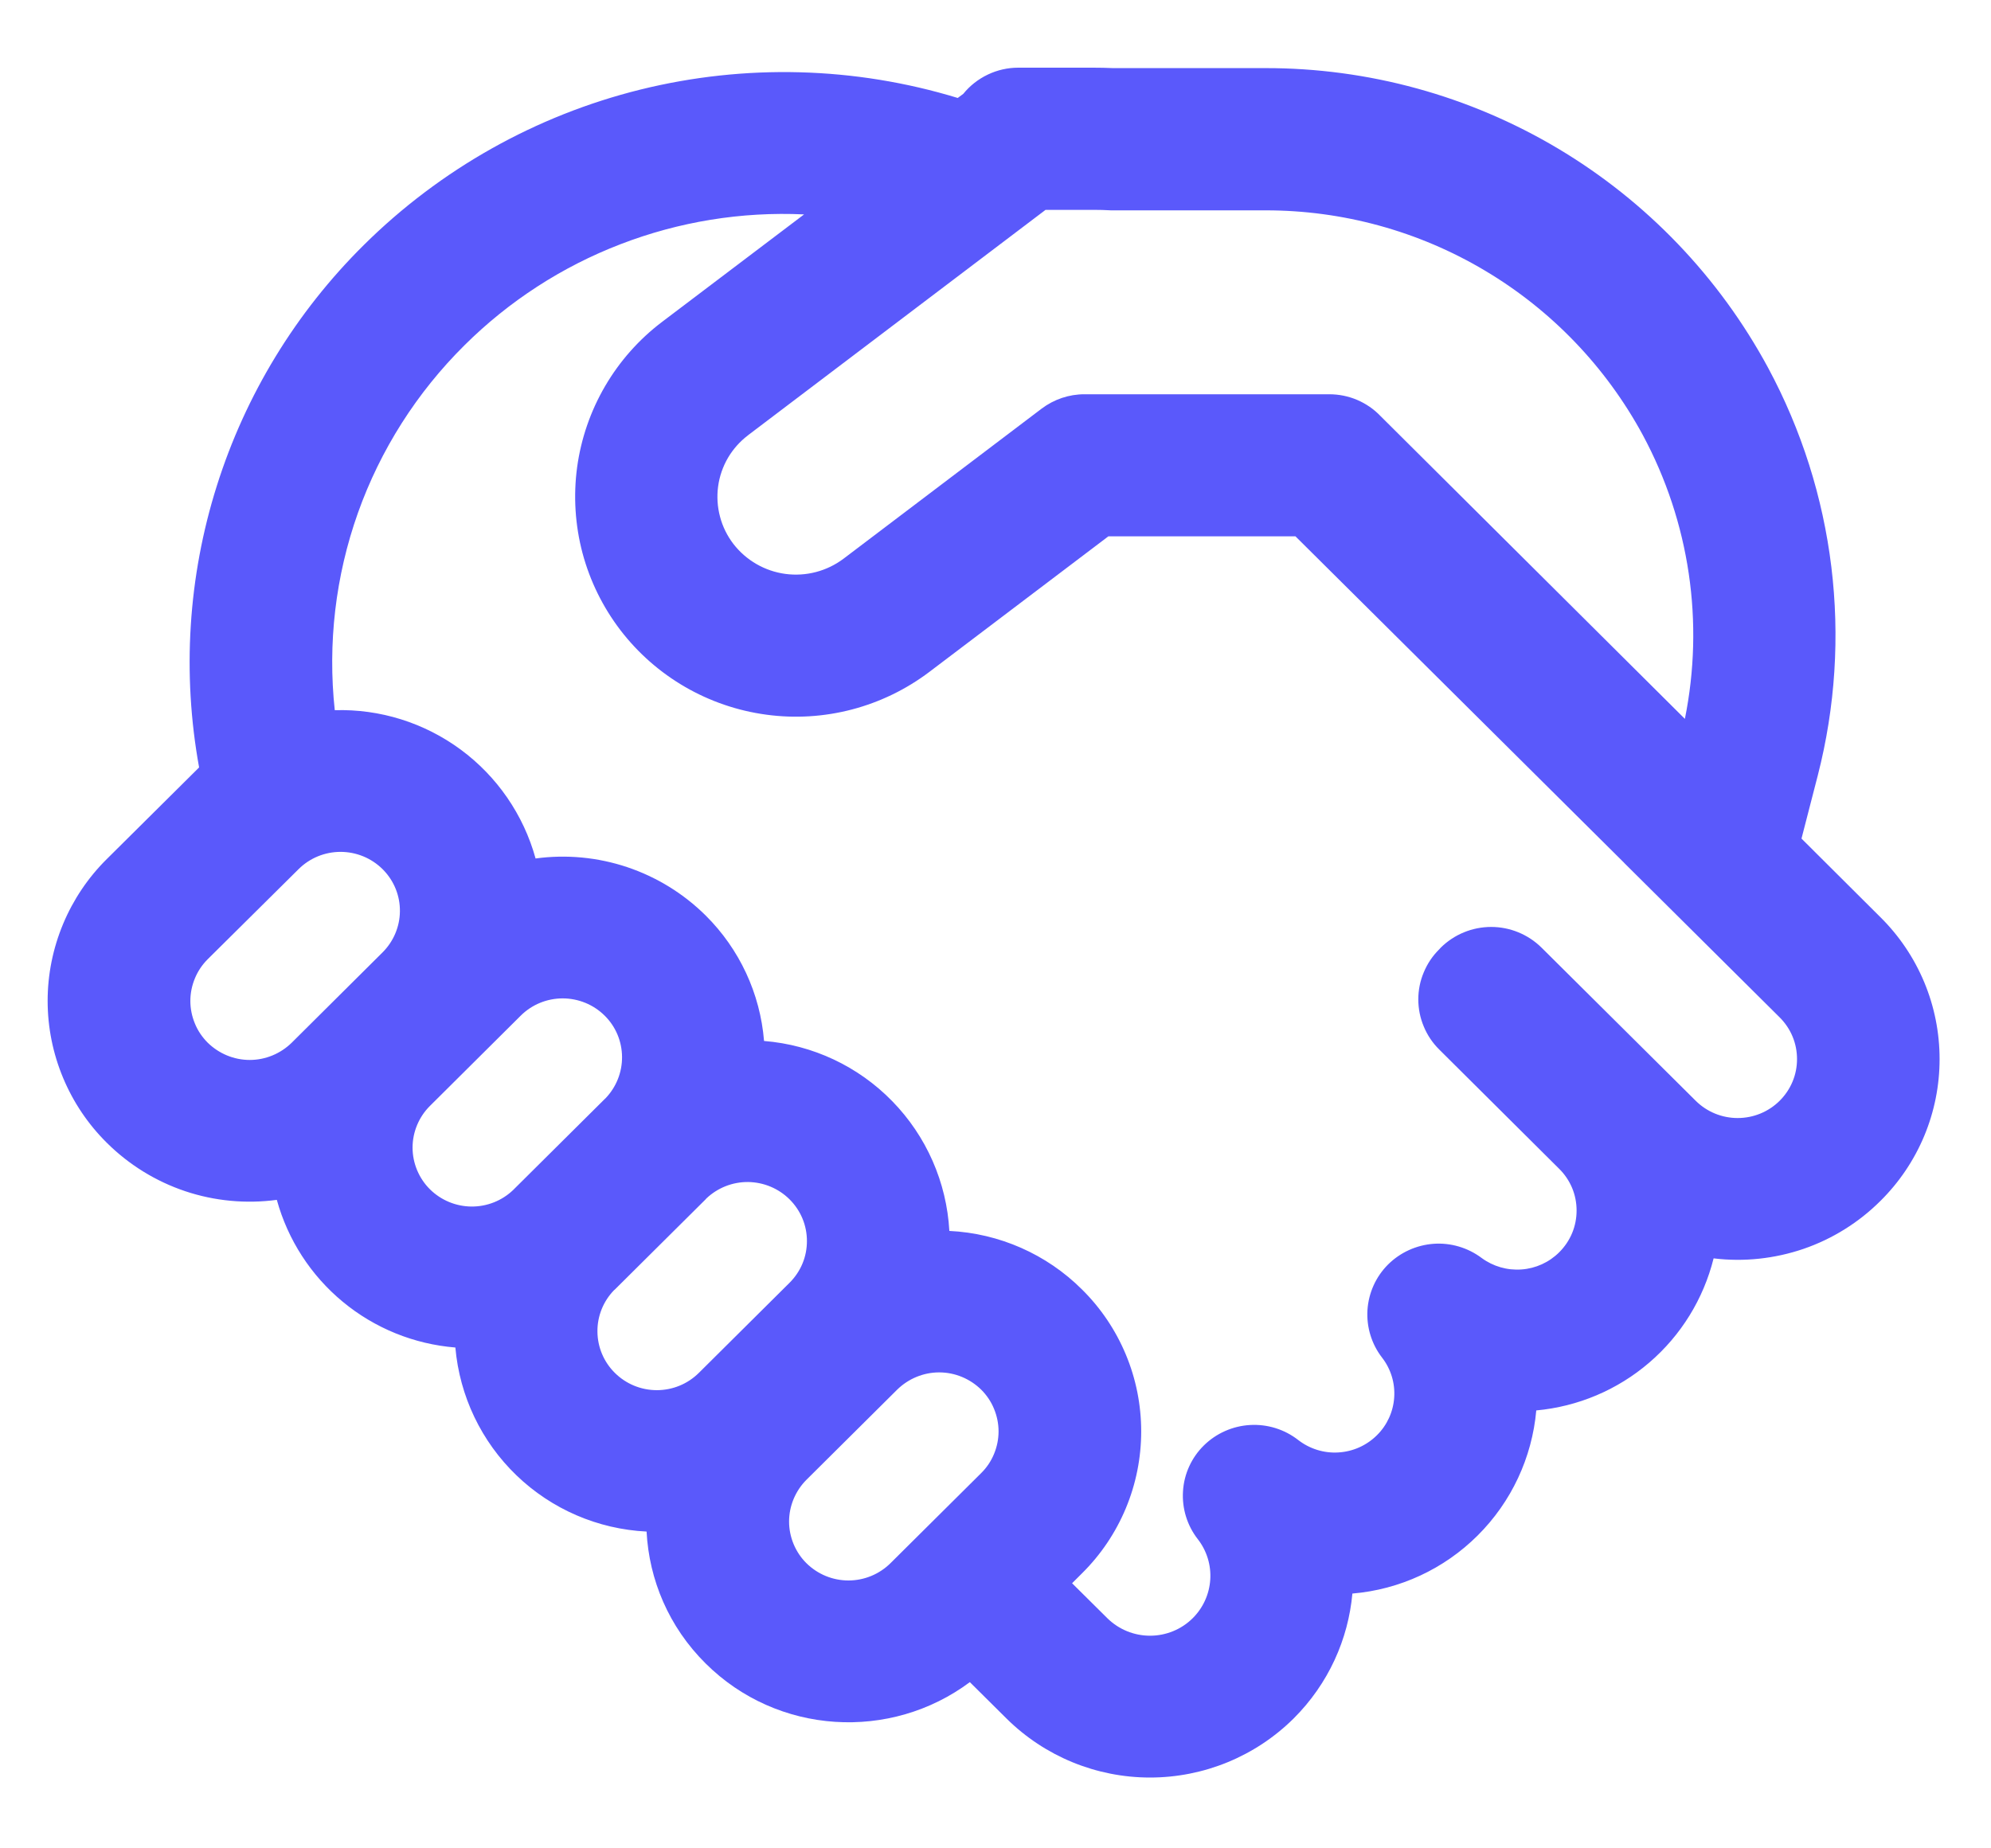 <svg width="28" height="26" viewBox="0 0 28 26" fill="none" xmlns="http://www.w3.org/2000/svg">
<path d="M14.32 0.952C14.172 0.952 14.026 0.985 13.892 1.049C13.758 1.113 13.64 1.205 13.547 1.32L13.469 1.378C12.02 0.936 10.477 0.896 9.006 1.26C7.535 1.625 6.191 2.381 5.115 3.448C4.161 4.393 3.452 5.555 3.049 6.835C2.645 8.115 2.56 9.474 2.8 10.795L2.78 10.815L1.503 12.083C1.239 12.344 1.03 12.655 0.887 12.998C0.744 13.341 0.67 13.708 0.67 14.079C0.67 14.451 0.744 14.819 0.887 15.161C1.03 15.504 1.239 15.815 1.503 16.076C1.813 16.384 2.19 16.617 2.604 16.756C3.019 16.895 3.46 16.936 3.893 16.878C4.048 17.44 4.372 17.941 4.821 18.312C5.27 18.684 5.823 18.908 6.404 18.955C6.464 19.639 6.769 20.277 7.263 20.753C7.758 21.23 8.408 21.51 9.093 21.544C9.128 22.22 9.404 22.884 9.923 23.399C10.936 24.407 12.525 24.494 13.639 23.662L14.155 24.174C14.692 24.706 15.417 25.004 16.173 25.004C16.929 25.004 17.655 24.706 18.192 24.174C18.685 23.683 18.961 23.056 19.019 22.416C19.684 22.36 20.308 22.071 20.781 21.599C21.254 21.128 21.546 20.505 21.605 19.84C22.191 19.786 22.746 19.552 23.193 19.168C23.64 18.785 23.956 18.273 24.099 17.701C24.525 17.753 24.958 17.706 25.365 17.567C25.771 17.427 26.14 17.197 26.445 16.893C26.709 16.632 26.918 16.321 27.061 15.979C27.204 15.636 27.277 15.269 27.277 14.898C27.277 14.526 27.204 14.159 27.061 13.816C26.918 13.474 26.709 13.163 26.445 12.902L25.335 11.796L25.564 10.908C26.06 8.976 25.81 6.927 24.864 5.171C24.175 3.896 23.155 2.831 21.91 2.089C20.665 1.347 19.242 0.956 17.793 0.958H15.651C15.559 0.954 15.468 0.952 15.376 0.952H14.321H14.32ZM18.22 7.546L22.839 12.135L22.843 12.14L22.861 12.158L25.028 14.311C25.105 14.388 25.167 14.479 25.209 14.58C25.251 14.681 25.272 14.789 25.272 14.898C25.272 15.007 25.251 15.115 25.209 15.215C25.167 15.316 25.105 15.407 25.028 15.484C24.871 15.64 24.659 15.727 24.437 15.727C24.216 15.727 24.004 15.64 23.847 15.484L21.68 13.331C21.491 13.144 21.236 13.039 20.971 13.039C20.705 13.039 20.45 13.144 20.261 13.331L20.24 13.354C20.147 13.446 20.073 13.556 20.023 13.677C19.972 13.797 19.946 13.927 19.946 14.058C19.946 14.189 19.972 14.319 20.023 14.44C20.073 14.561 20.147 14.671 20.24 14.763L21.928 16.442C22.005 16.518 22.067 16.61 22.109 16.71C22.151 16.811 22.172 16.919 22.172 17.028C22.172 17.137 22.151 17.245 22.109 17.346C22.067 17.447 22.005 17.538 21.928 17.615C21.786 17.757 21.597 17.843 21.397 17.857C21.197 17.872 20.997 17.814 20.836 17.695C20.642 17.55 20.402 17.479 20.161 17.496C19.919 17.514 19.692 17.617 19.52 17.788C19.349 17.959 19.247 18.186 19.231 18.427C19.216 18.668 19.289 18.907 19.437 19.098C19.56 19.257 19.621 19.456 19.607 19.657C19.594 19.858 19.507 20.048 19.364 20.189C19.219 20.333 19.027 20.419 18.823 20.431C18.62 20.444 18.418 20.381 18.257 20.256C18.065 20.106 17.824 20.031 17.58 20.045C17.336 20.059 17.105 20.161 16.931 20.332C16.757 20.503 16.652 20.732 16.637 20.975C16.621 21.218 16.695 21.459 16.845 21.651C16.971 21.813 17.034 22.016 17.02 22.221C17.007 22.425 16.919 22.618 16.773 22.763C16.614 22.921 16.398 23.009 16.173 23.009C15.949 23.009 15.733 22.921 15.573 22.763L15.077 22.271L15.217 22.131C15.481 21.87 15.69 21.559 15.833 21.216C15.976 20.873 16.049 20.506 16.049 20.135C16.049 19.764 15.976 19.396 15.833 19.054C15.69 18.711 15.481 18.4 15.217 18.139C14.719 17.642 14.053 17.349 13.351 17.315C13.313 16.63 13.028 15.982 12.549 15.491C12.07 14.999 11.429 14.698 10.745 14.643C10.691 13.975 10.399 13.349 9.923 12.877C9.612 12.569 9.235 12.337 8.821 12.198C8.406 12.059 7.965 12.017 7.532 12.076C7.363 11.463 6.992 10.923 6.48 10.545C5.968 10.167 5.344 9.971 4.708 9.99C4.607 9.052 4.718 8.103 5.034 7.214C5.35 6.326 5.863 5.52 6.533 4.856C7.158 4.235 7.905 3.751 8.727 3.435C9.549 3.118 10.428 2.975 11.308 3.016L9.312 4.527C8.988 4.772 8.715 5.08 8.51 5.431C8.305 5.782 8.171 6.17 8.116 6.574C8.062 6.977 8.088 7.387 8.192 7.78C8.297 8.173 8.478 8.541 8.725 8.864C9.225 9.516 9.962 9.943 10.776 10.053C11.59 10.164 12.414 9.947 13.069 9.452L15.588 7.544H18.22V7.546ZM10.519 6.123L14.704 2.952H15.376C15.459 2.952 15.542 2.954 15.625 2.959H17.793C18.881 2.957 19.949 3.25 20.884 3.807C21.819 4.363 22.585 5.162 23.103 6.119C23.763 7.346 23.969 8.756 23.695 10.112L19.413 5.851C19.32 5.754 19.209 5.678 19.085 5.625C18.962 5.573 18.829 5.546 18.695 5.546H15.253C15.035 5.545 14.823 5.617 14.649 5.748L11.863 7.859C11.629 8.035 11.335 8.112 11.045 8.073C10.755 8.034 10.492 7.882 10.313 7.65C10.226 7.536 10.162 7.406 10.126 7.268C10.089 7.129 10.08 6.985 10.099 6.843C10.118 6.701 10.165 6.565 10.237 6.441C10.31 6.317 10.406 6.209 10.52 6.123H10.519ZM6.047 16.73C5.969 16.653 5.908 16.561 5.866 16.461C5.824 16.36 5.802 16.252 5.802 16.143C5.802 16.034 5.824 15.926 5.866 15.825C5.908 15.725 5.969 15.633 6.047 15.556L7.323 14.287C7.48 14.131 7.692 14.044 7.913 14.044C8.134 14.044 8.347 14.131 8.504 14.287C8.659 14.44 8.746 14.648 8.748 14.866C8.75 15.084 8.666 15.293 8.515 15.45L8.504 15.46L7.228 16.728L7.216 16.74C7.058 16.891 6.847 16.974 6.629 16.972C6.411 16.97 6.202 16.883 6.047 16.73V16.73ZM5.392 12.238C5.543 12.394 5.627 12.603 5.624 12.82C5.622 13.037 5.533 13.245 5.379 13.398L4.103 14.667C3.945 14.822 3.733 14.91 3.512 14.91C3.291 14.91 3.079 14.822 2.921 14.667C2.844 14.59 2.782 14.499 2.741 14.398C2.699 14.297 2.677 14.189 2.677 14.08C2.677 13.971 2.699 13.863 2.741 13.762C2.782 13.662 2.844 13.57 2.921 13.493L4.199 12.226C4.356 12.07 4.568 11.983 4.789 11.983C5.01 11.983 5.223 12.07 5.38 12.226L5.392 12.238V12.238ZM12.523 21.989C12.365 22.145 12.153 22.232 11.932 22.232C11.711 22.232 11.499 22.145 11.341 21.989C11.264 21.913 11.203 21.821 11.161 21.721C11.119 21.62 11.097 21.512 11.097 21.403C11.097 21.294 11.119 21.186 11.161 21.085C11.203 20.985 11.264 20.893 11.341 20.816L12.617 19.548C12.775 19.393 12.987 19.305 13.208 19.305C13.429 19.305 13.641 19.393 13.799 19.548C13.876 19.625 13.938 19.716 13.979 19.817C14.021 19.918 14.043 20.026 14.043 20.135C14.043 20.244 14.021 20.352 13.979 20.453C13.938 20.553 13.876 20.645 13.799 20.721L12.523 21.989ZM9.828 19.312C9.671 19.468 9.459 19.555 9.237 19.555C9.016 19.555 8.804 19.468 8.647 19.312C8.492 19.159 8.404 18.951 8.402 18.733C8.399 18.516 8.483 18.306 8.635 18.149L8.647 18.139L9.923 16.871L9.933 16.859C10.092 16.708 10.303 16.625 10.521 16.627C10.74 16.63 10.949 16.717 11.104 16.871C11.181 16.948 11.243 17.039 11.285 17.14C11.327 17.241 11.348 17.349 11.348 17.457C11.348 17.567 11.327 17.675 11.285 17.775C11.243 17.876 11.181 17.967 11.104 18.044L9.828 19.312V19.312Z" fill="#5A59FB"/>
</svg>
